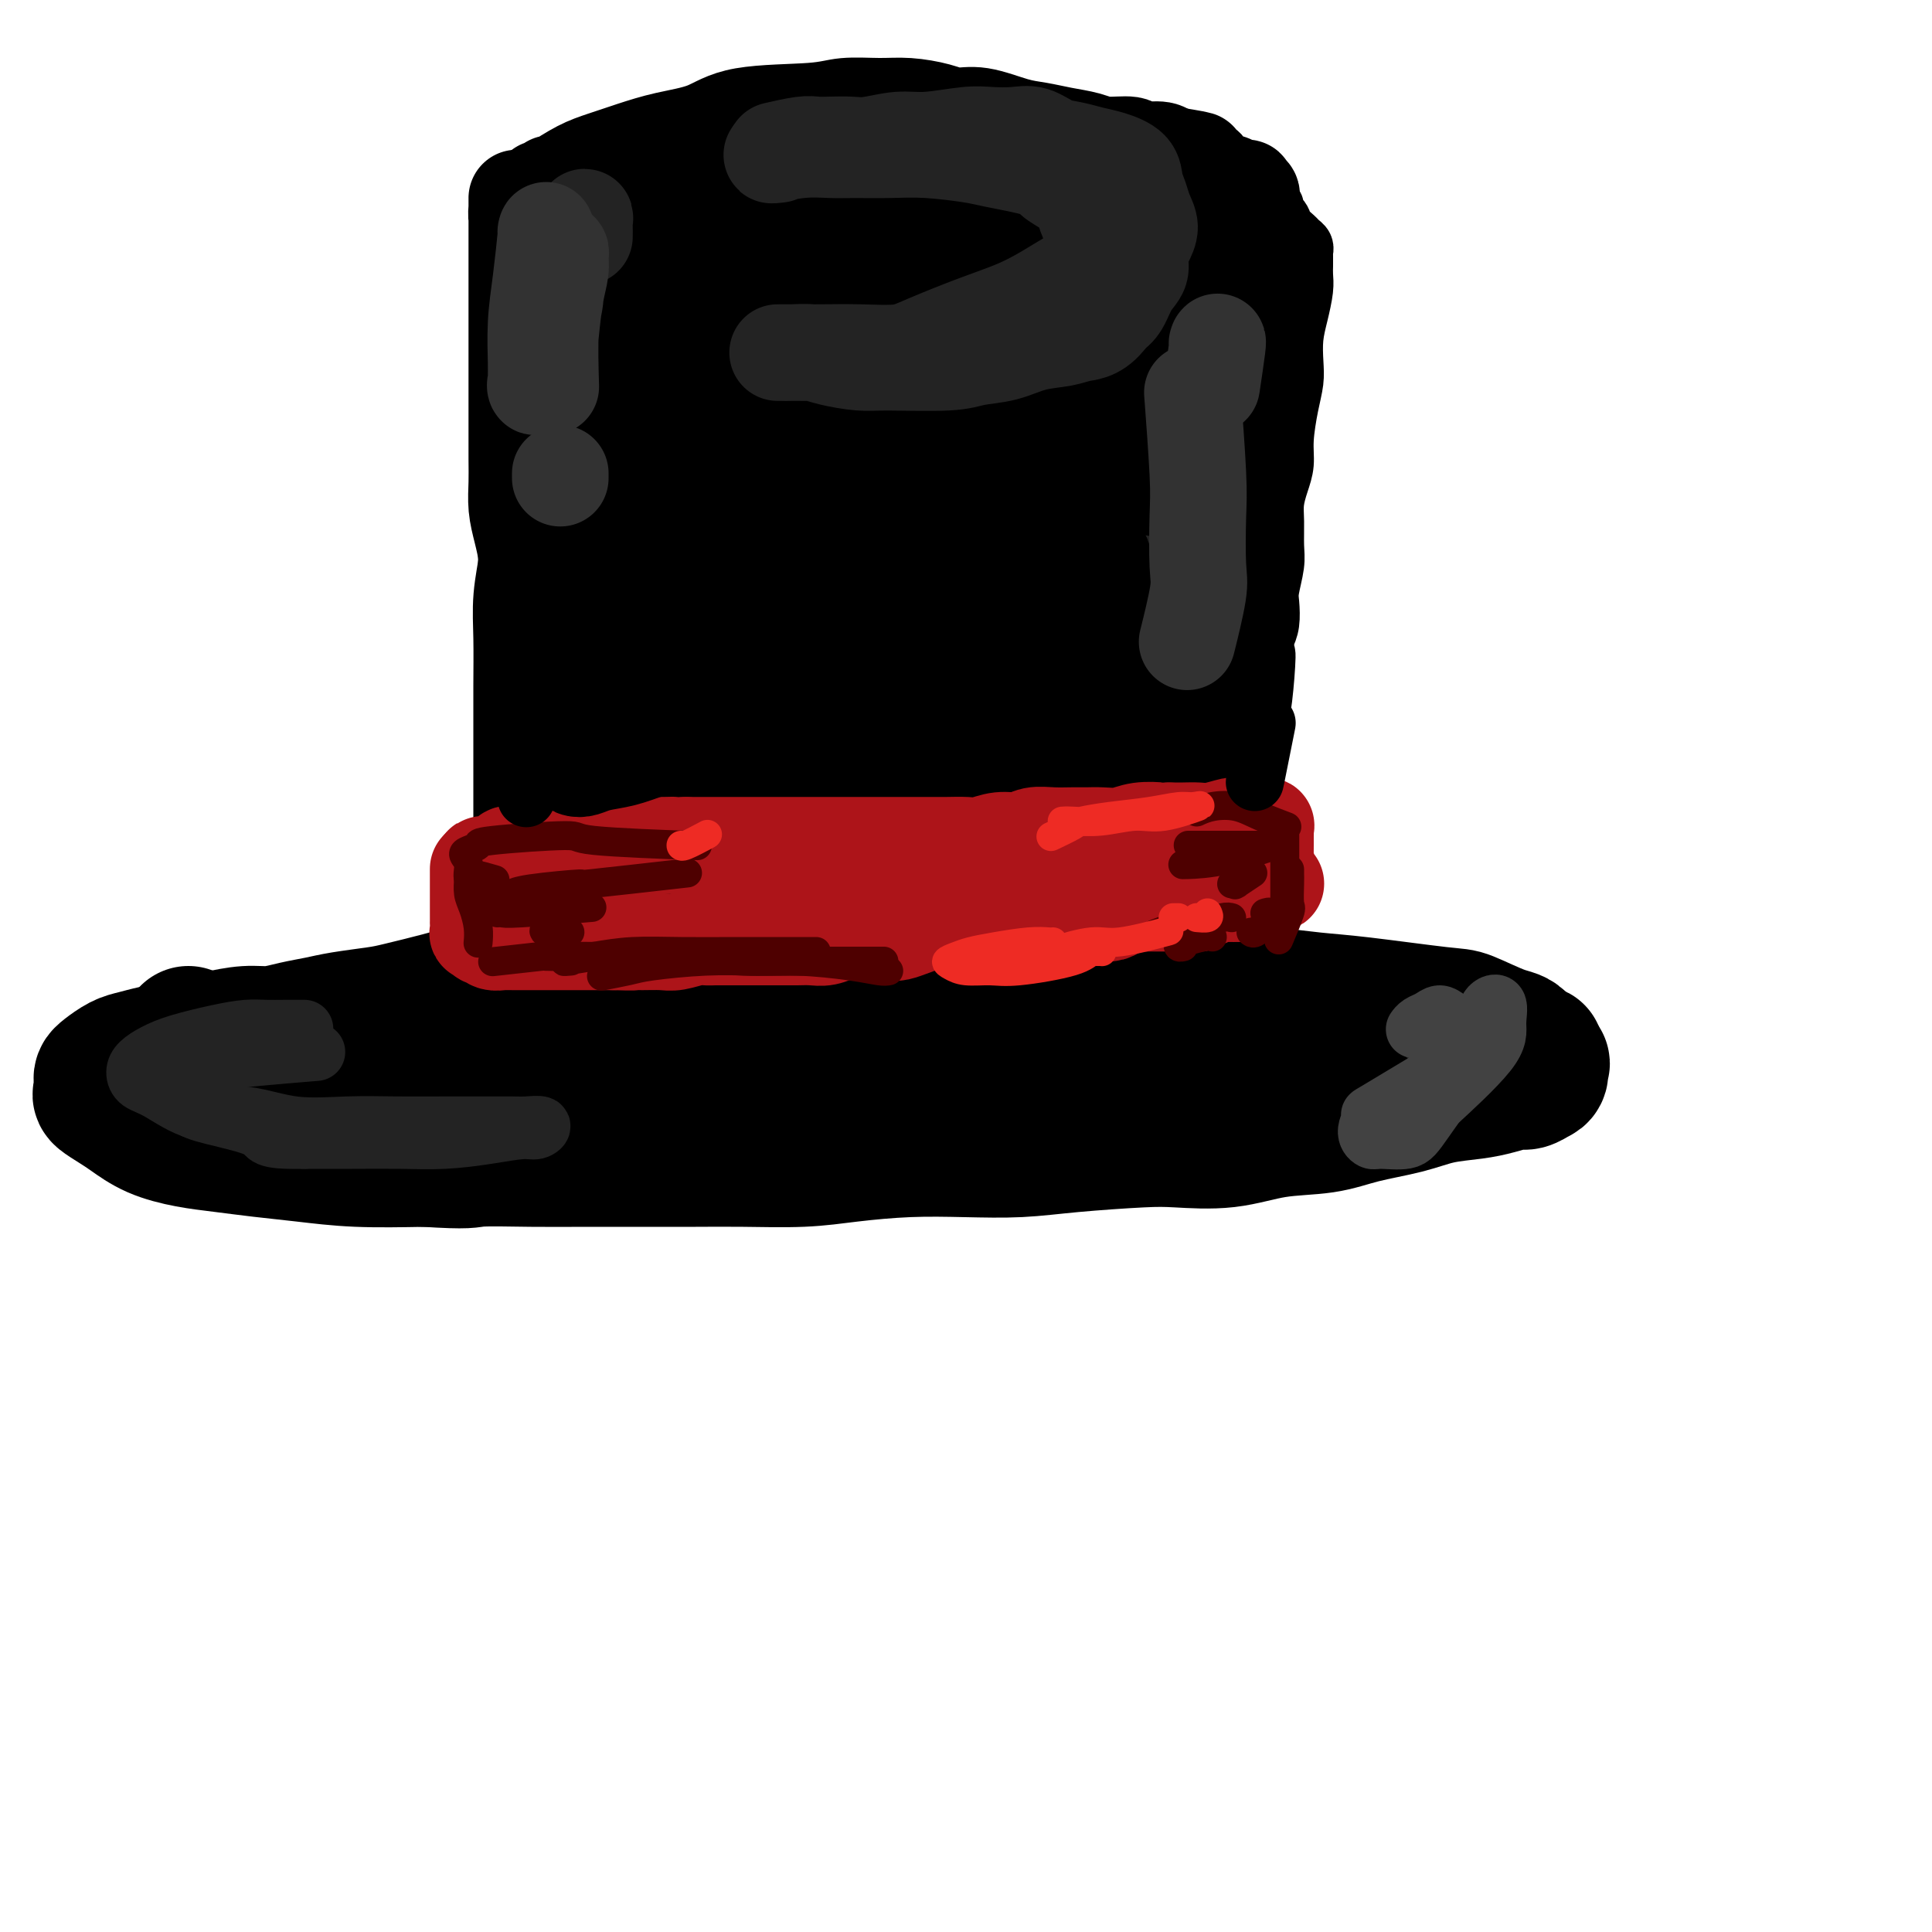 <svg viewBox='0 0 400 400' version='1.1' xmlns='http://www.w3.org/2000/svg' xmlns:xlink='http://www.w3.org/1999/xlink'><g fill='none' stroke='rgb(0,0,0)' stroke-width='28' stroke-linecap='round' stroke-linejoin='round'><path d='M209,91c-0.320,0.083 -0.639,0.166 -1,0c-0.361,-0.166 -0.763,-0.581 -3,-1c-2.237,-0.419 -6.308,-0.841 -9,-1c-2.692,-0.159 -4.005,-0.054 -6,0c-1.995,0.054 -4.671,0.058 -7,0c-2.329,-0.058 -4.312,-0.178 -7,0c-2.688,0.178 -6.080,0.654 -9,1c-2.920,0.346 -5.367,0.561 -8,1c-2.633,0.439 -5.453,1.103 -8,2c-2.547,0.897 -4.821,2.028 -8,3c-3.179,0.972 -7.265,1.785 -10,3c-2.735,1.215 -4.121,2.832 -6,4c-1.879,1.168 -4.253,1.888 -6,3c-1.747,1.112 -2.868,2.615 -4,4c-1.132,1.385 -2.276,2.652 -3,4c-0.724,1.348 -1.029,2.778 -1,4c0.029,1.222 0.393,2.236 1,3c0.607,0.764 1.457,1.276 3,2c1.543,0.724 3.780,1.658 6,2c2.220,0.342 4.424,0.091 7,0c2.576,-0.091 5.526,-0.024 9,0c3.474,0.024 7.474,0.003 11,0c3.526,-0.003 6.577,0.010 11,0c4.423,-0.010 10.216,-0.044 15,0c4.784,0.044 8.557,0.166 12,0c3.443,-0.166 6.555,-0.619 10,-1c3.445,-0.381 7.222,-0.691 11,-1'/><path d='M209,123c14.932,-0.359 9.263,-0.255 10,-1c0.737,-0.745 7.879,-2.338 12,-3c4.121,-0.662 5.222,-0.393 7,-1c1.778,-0.607 4.234,-2.089 6,-3c1.766,-0.911 2.841,-1.252 4,-2c1.159,-0.748 2.403,-1.905 3,-3c0.597,-1.095 0.546,-2.128 1,-3c0.454,-0.872 1.414,-1.582 0,-3c-1.414,-1.418 -5.201,-3.543 -8,-5c-2.799,-1.457 -4.610,-2.248 -7,-3c-2.390,-0.752 -5.360,-1.467 -9,-2c-3.640,-0.533 -7.949,-0.883 -12,-1c-4.051,-0.117 -7.842,-0.001 -13,0c-5.158,0.001 -11.682,-0.114 -17,0c-5.318,0.114 -9.431,0.457 -14,1c-4.569,0.543 -9.595,1.286 -14,2c-4.405,0.714 -8.188,1.399 -12,2c-3.812,0.601 -7.653,1.117 -11,2c-3.347,0.883 -6.201,2.134 -9,3c-2.799,0.866 -5.543,1.349 -7,2c-1.457,0.651 -1.625,1.471 -2,2c-0.375,0.529 -0.955,0.769 -1,1c-0.045,0.231 0.444,0.454 2,1c1.556,0.546 4.179,1.415 7,2c2.821,0.585 5.842,0.886 9,1c3.158,0.114 6.455,0.041 11,0c4.545,-0.041 10.339,-0.049 15,0c4.661,0.049 8.189,0.157 12,0c3.811,-0.157 7.906,-0.578 12,-1'/><path d='M184,111c9.954,-0.047 9.838,0.335 12,0c2.162,-0.335 6.603,-1.385 10,-2c3.397,-0.615 5.752,-0.793 8,-1c2.248,-0.207 4.389,-0.442 6,-1c1.611,-0.558 2.691,-1.439 3,-2c0.309,-0.561 -0.154,-0.804 -1,-1c-0.846,-0.196 -2.075,-0.346 -4,-1c-1.925,-0.654 -4.547,-1.811 -8,-2c-3.453,-0.189 -7.737,0.590 -12,1c-4.263,0.410 -8.503,0.450 -12,1c-3.497,0.550 -6.249,1.610 -12,2c-5.751,0.390 -14.500,0.112 -18,0c-3.500,-0.112 -1.750,-0.056 0,0'/><path d='M113,111c0.008,-0.149 0.016,-0.299 0,0c-0.016,0.299 -0.057,1.045 0,2c0.057,0.955 0.211,2.118 0,4c-0.211,1.882 -0.789,4.485 -1,7c-0.211,2.515 -0.057,4.944 0,8c0.057,3.056 0.015,6.738 0,10c-0.015,3.262 -0.004,6.102 0,10c0.004,3.898 0.001,8.853 0,13c-0.001,4.147 -0.000,7.485 0,12c0.000,4.515 0.000,10.205 0,14c-0.000,3.795 -0.001,5.693 0,8c0.001,2.307 0.004,5.024 0,7c-0.004,1.976 -0.015,3.213 0,4c0.015,0.787 0.057,1.125 0,2c-0.057,0.875 -0.211,2.286 0,0c0.211,-2.286 0.788,-8.269 1,-11c0.212,-2.731 0.061,-2.209 0,-2c-0.061,0.209 -0.030,0.104 0,0'/><path d='M254,125c-0.000,-0.187 -0.001,-0.375 0,-1c0.001,-0.625 0.002,-1.689 0,-3c-0.002,-1.311 -0.007,-2.870 0,-4c0.007,-1.130 0.027,-1.830 0,-2c-0.027,-0.170 -0.101,0.190 0,1c0.101,0.810 0.378,2.069 0,5c-0.378,2.931 -1.412,7.535 -2,12c-0.588,4.465 -0.731,8.793 -1,14c-0.269,5.207 -0.663,11.294 -1,16c-0.337,4.706 -0.616,8.029 -1,12c-0.384,3.971 -0.872,8.588 -1,12c-0.128,3.412 0.105,5.618 0,8c-0.105,2.382 -0.549,4.939 -1,7c-0.451,2.061 -0.909,3.627 -1,5c-0.091,1.373 0.185,2.554 0,3c-0.185,0.446 -0.831,0.157 -1,0c-0.169,-0.157 0.140,-0.183 0,-1c-0.140,-0.817 -0.727,-2.425 -1,-4c-0.273,-1.575 -0.231,-3.118 0,-4c0.231,-0.882 0.649,-1.102 1,-6c0.351,-4.898 0.633,-14.472 1,-18c0.367,-3.528 0.819,-1.008 1,0c0.181,1.008 0.090,0.504 0,0'/><path d='M39,214c-0.354,0.372 -0.708,0.743 -1,1c-0.292,0.257 -0.523,0.398 -1,1c-0.477,0.602 -1.201,1.664 -2,2c-0.799,0.336 -1.672,-0.054 -2,0c-0.328,0.054 -0.112,0.551 0,1c0.112,0.449 0.121,0.849 1,1c0.879,0.151 2.630,0.055 5,0c2.370,-0.055 5.361,-0.067 8,0c2.639,0.067 4.928,0.214 7,0c2.072,-0.214 3.927,-0.789 6,-1c2.073,-0.211 4.362,-0.057 7,0c2.638,0.057 5.623,0.019 8,0c2.377,-0.019 4.145,-0.019 6,0c1.855,0.019 3.799,0.057 6,0c2.201,-0.057 4.661,-0.209 7,0c2.339,0.209 4.557,0.778 7,1c2.443,0.222 5.111,0.098 8,0c2.889,-0.098 6.001,-0.170 8,0c1.999,0.170 2.886,0.581 8,1c5.114,0.419 14.454,0.844 20,1c5.546,0.156 7.298,0.041 10,0c2.702,-0.041 6.355,-0.008 10,0c3.645,0.008 7.283,-0.009 11,0c3.717,0.009 7.512,0.044 11,0c3.488,-0.044 6.670,-0.166 10,0c3.330,0.166 6.809,0.619 10,1c3.191,0.381 6.096,0.691 9,1'/><path d='M216,224c28.934,0.574 12.769,0.010 9,0c-3.769,-0.010 4.856,0.534 10,1c5.144,0.466 6.805,0.854 9,1c2.195,0.146 4.922,0.050 8,0c3.078,-0.050 6.505,-0.055 10,0c3.495,0.055 7.057,0.171 10,0c2.943,-0.171 5.267,-0.628 8,-1c2.733,-0.372 5.875,-0.660 8,-1c2.125,-0.340 3.231,-0.731 6,-1c2.769,-0.269 7.199,-0.416 10,-1c2.801,-0.584 3.974,-1.606 5,-2c1.026,-0.394 1.907,-0.162 3,0c1.093,0.162 2.400,0.254 3,0c0.600,-0.254 0.495,-0.853 1,-1c0.505,-0.147 1.621,0.158 2,0c0.379,-0.158 0.020,-0.778 0,-1c-0.020,-0.222 0.298,-0.044 0,0c-0.298,0.044 -1.210,-0.044 -2,0c-0.790,0.044 -1.456,0.222 -2,0c-0.544,-0.222 -0.966,-0.844 -2,-1c-1.034,-0.156 -2.680,0.154 -4,0c-1.320,-0.154 -2.315,-0.773 -4,-1c-1.685,-0.227 -4.062,-0.061 -6,0c-1.938,0.061 -3.437,0.016 -5,0c-1.563,-0.016 -3.190,-0.004 -5,0c-1.810,0.004 -3.803,0.001 -6,0c-2.197,-0.001 -4.599,-0.001 -7,0'/><path d='M275,216c-7.960,-0.686 -6.359,-0.901 -7,-1c-0.641,-0.099 -3.524,-0.082 -6,0c-2.476,0.082 -4.546,0.228 -7,0c-2.454,-0.228 -5.292,-0.832 -7,-1c-1.708,-0.168 -2.285,0.098 -6,0c-3.715,-0.098 -10.567,-0.561 -15,-1c-4.433,-0.439 -6.445,-0.854 -9,-1c-2.555,-0.146 -5.651,-0.024 -8,0c-2.349,0.024 -3.949,-0.050 -6,0c-2.051,0.050 -4.551,0.223 -7,0c-2.449,-0.223 -4.845,-0.844 -7,-1c-2.155,-0.156 -4.067,0.152 -6,0c-1.933,-0.152 -3.885,-0.763 -6,-1c-2.115,-0.237 -4.393,-0.101 -6,0c-1.607,0.101 -2.545,0.168 -4,0c-1.455,-0.168 -3.429,-0.569 -5,-1c-1.571,-0.431 -2.741,-0.890 -4,-1c-1.259,-0.110 -2.607,0.129 -4,0c-1.393,-0.129 -2.829,-0.627 -4,-1c-1.171,-0.373 -2.076,-0.622 -4,-1c-1.924,-0.378 -4.866,-0.886 -7,-1c-2.134,-0.114 -3.460,0.166 -5,0c-1.540,-0.166 -3.295,-0.777 -5,-1c-1.705,-0.223 -3.360,-0.057 -5,0c-1.640,0.057 -3.264,0.005 -5,0c-1.736,-0.005 -3.583,0.037 -5,0c-1.417,-0.037 -2.405,-0.153 -4,0c-1.595,0.153 -3.798,0.577 -6,1'/><path d='M105,205c-4.520,0.390 -3.322,0.864 -4,1c-0.678,0.136 -3.234,-0.066 -5,0c-1.766,0.066 -2.743,0.399 -5,1c-2.257,0.601 -5.793,1.470 -8,2c-2.207,0.530 -3.086,0.720 -5,1c-1.914,0.280 -4.862,0.649 -7,1c-2.138,0.351 -3.464,0.686 -5,1c-1.536,0.314 -3.282,0.609 -5,1c-1.718,0.391 -3.410,0.878 -5,1c-1.590,0.122 -3.079,-0.122 -5,0c-1.921,0.122 -4.275,0.610 -6,1c-1.725,0.390 -2.821,0.681 -4,1c-1.179,0.319 -2.442,0.667 -4,1c-1.558,0.333 -3.412,0.653 -5,1c-1.588,0.347 -2.909,0.722 -4,1c-1.091,0.278 -1.952,0.460 -3,1c-1.048,0.540 -2.283,1.439 -3,2c-0.717,0.561 -0.915,0.783 -1,1c-0.085,0.217 -0.057,0.427 0,1c0.057,0.573 0.144,1.508 0,2c-0.144,0.492 -0.519,0.541 0,1c0.519,0.459 1.931,1.327 3,2c1.069,0.673 1.794,1.150 3,2c1.206,0.850 2.891,2.073 5,3c2.109,0.927 4.641,1.559 7,2c2.359,0.441 4.547,0.693 7,1c2.453,0.307 5.173,0.670 8,1c2.827,0.330 5.761,0.627 9,1c3.239,0.373 6.783,0.821 11,1c4.217,0.179 9.109,0.090 14,0'/><path d='M88,240c9.541,0.619 8.895,0.166 11,0c2.105,-0.166 6.962,-0.045 11,0c4.038,0.045 7.256,0.013 11,0c3.744,-0.013 8.015,-0.006 12,0c3.985,0.006 7.684,0.012 11,0c3.316,-0.012 6.248,-0.042 10,0c3.752,0.042 8.324,0.156 12,0c3.676,-0.156 6.456,-0.580 10,-1c3.544,-0.420 7.850,-0.834 12,-1c4.150,-0.166 8.142,-0.083 12,0c3.858,0.083 7.582,0.168 11,0c3.418,-0.168 6.531,-0.588 11,-1c4.469,-0.412 10.293,-0.816 14,-1c3.707,-0.184 5.295,-0.146 8,0c2.705,0.146 6.525,0.401 10,0c3.475,-0.401 6.604,-1.459 10,-2c3.396,-0.541 7.058,-0.565 10,-1c2.942,-0.435 5.164,-1.282 8,-2c2.836,-0.718 6.286,-1.307 9,-2c2.714,-0.693 4.691,-1.491 7,-2c2.309,-0.509 4.951,-0.728 7,-1c2.049,-0.272 3.506,-0.596 5,-1c1.494,-0.404 3.027,-0.887 4,-1c0.973,-0.113 1.388,0.144 2,0c0.612,-0.144 1.421,-0.691 2,-1c0.579,-0.309 0.928,-0.382 1,-1c0.072,-0.618 -0.135,-1.782 0,-2c0.135,-0.218 0.610,0.509 0,0c-0.610,-0.509 -2.305,-2.255 -4,-4'/><path d='M315,216c-0.982,-1.362 -1.938,-1.268 -4,-2c-2.062,-0.732 -5.230,-2.291 -7,-3c-1.770,-0.709 -2.143,-0.568 -6,-1c-3.857,-0.432 -11.199,-1.436 -16,-2c-4.801,-0.564 -7.062,-0.687 -10,-1c-2.938,-0.313 -6.552,-0.817 -10,-1c-3.448,-0.183 -6.730,-0.045 -10,0c-3.270,0.045 -6.527,-0.003 -10,0c-3.473,0.003 -7.161,0.057 -11,0c-3.839,-0.057 -7.830,-0.226 -12,0c-4.170,0.226 -8.518,0.847 -13,1c-4.482,0.153 -9.098,-0.161 -13,0c-3.902,0.161 -7.089,0.797 -11,1c-3.911,0.203 -8.546,-0.026 -13,0c-4.454,0.026 -8.727,0.308 -11,1c-2.273,0.692 -2.548,1.794 -8,2c-5.452,0.206 -16.083,-0.483 -20,-1c-3.917,-0.517 -1.119,-0.862 0,-1c1.119,-0.138 0.560,-0.069 0,0'/><path d='M130,143c-0.429,-0.220 -0.859,-0.440 -1,-2c-0.141,-1.560 0.006,-4.462 0,-8c-0.006,-3.538 -0.166,-7.714 0,-10c0.166,-2.286 0.658,-2.683 1,-2c0.342,0.683 0.536,2.445 1,8c0.464,5.555 1.200,14.904 2,24c0.800,9.096 1.663,17.940 2,26c0.337,8.060 0.146,15.338 0,21c-0.146,5.662 -0.247,9.710 0,12c0.247,2.290 0.844,2.824 1,4c0.156,1.176 -0.127,2.994 0,0c0.127,-2.994 0.665,-10.800 1,-19c0.335,-8.200 0.468,-16.795 1,-26c0.532,-9.205 1.461,-19.021 2,-28c0.539,-8.979 0.686,-17.120 1,-22c0.314,-4.880 0.796,-6.500 1,-7c0.204,-0.500 0.132,0.119 0,5c-0.132,4.881 -0.323,14.025 0,23c0.323,8.975 1.161,17.781 2,27c0.839,9.219 1.679,18.851 2,26c0.321,7.149 0.122,11.816 0,15c-0.122,3.184 -0.168,4.884 0,6c0.168,1.116 0.549,1.649 1,0c0.451,-1.649 0.971,-5.478 1,-12c0.029,-6.522 -0.433,-15.737 0,-26c0.433,-10.263 1.763,-21.573 3,-31c1.237,-9.427 2.383,-16.970 3,-22c0.617,-5.030 0.705,-7.547 1,-8c0.295,-0.453 0.799,1.156 1,6c0.201,4.844 0.101,12.922 0,21'/><path d='M156,144c0.366,8.651 0.781,16.778 1,24c0.219,7.222 0.240,13.539 0,19c-0.240,5.461 -0.742,10.065 -1,13c-0.258,2.935 -0.271,4.201 0,4c0.271,-0.201 0.826,-1.868 1,-2c0.174,-0.132 -0.034,1.273 3,-14c3.034,-15.273 9.311,-47.222 12,-61c2.689,-13.778 1.789,-9.384 2,-8c0.211,1.384 1.531,-0.243 2,3c0.469,3.243 0.086,11.355 0,21c-0.086,9.645 0.126,20.824 0,29c-0.126,8.176 -0.589,13.350 -1,17c-0.411,3.650 -0.771,5.776 -1,7c-0.229,1.224 -0.329,1.545 0,1c0.329,-0.545 1.086,-1.957 2,-7c0.914,-5.043 1.986,-13.719 3,-22c1.014,-8.281 1.970,-16.169 3,-24c1.030,-7.831 2.132,-15.605 3,-19c0.868,-3.395 1.500,-2.409 2,4c0.500,6.409 0.867,18.243 1,29c0.133,10.757 0.030,20.438 0,28c-0.030,7.562 0.011,13.005 0,17c-0.011,3.995 -0.075,6.542 0,8c0.075,1.458 0.288,1.827 1,1c0.712,-0.827 1.923,-2.851 3,-8c1.077,-5.149 2.021,-13.425 3,-23c0.979,-9.575 1.994,-20.450 3,-29c1.006,-8.550 2.003,-14.775 3,-21'/><path d='M201,131c1.583,-12.785 1.041,-8.247 1,-6c-0.041,2.247 0.420,2.202 1,7c0.580,4.798 1.279,14.440 2,23c0.721,8.560 1.464,16.038 2,22c0.536,5.962 0.867,10.409 1,14c0.133,3.591 0.070,6.327 0,8c-0.070,1.673 -0.146,2.284 0,2c0.146,-0.284 0.515,-1.463 1,-6c0.485,-4.537 1.086,-12.434 2,-21c0.914,-8.566 2.141,-17.802 3,-25c0.859,-7.198 1.351,-12.357 2,-16c0.649,-3.643 1.456,-5.769 2,-3c0.544,2.769 0.826,10.433 1,18c0.174,7.567 0.241,15.037 0,23c-0.241,7.963 -0.790,16.420 -1,22c-0.210,5.580 -0.080,8.282 0,10c0.080,1.718 0.109,2.453 0,3c-0.109,0.547 -0.356,0.908 0,-3c0.356,-3.908 1.315,-12.083 2,-21c0.685,-8.917 1.097,-18.575 2,-27c0.903,-8.425 2.296,-15.618 3,-20c0.704,-4.382 0.718,-5.954 1,-7c0.282,-1.046 0.832,-1.567 1,1c0.168,2.567 -0.047,8.223 0,15c0.047,6.777 0.355,14.675 0,22c-0.355,7.325 -1.374,14.077 -2,19c-0.626,4.923 -0.861,8.018 -1,10c-0.139,1.982 -0.183,2.852 0,3c0.183,0.148 0.591,-0.426 1,-1'/><path d='M225,197c0.141,9.225 0.994,-2.212 2,-10c1.006,-7.788 2.165,-11.926 3,-18c0.835,-6.074 1.344,-14.084 2,-20c0.656,-5.916 1.458,-9.737 2,-12c0.542,-2.263 0.825,-2.968 1,-2c0.175,0.968 0.243,3.609 0,8c-0.243,4.391 -0.796,10.532 -1,18c-0.204,7.468 -0.057,16.263 0,20c0.057,3.737 0.026,2.417 0,1c-0.026,-1.417 -0.046,-2.929 0,-3c0.046,-0.071 0.157,1.301 0,-7c-0.157,-8.301 -0.581,-26.273 -1,-35c-0.419,-8.727 -0.834,-8.208 -1,-8c-0.166,0.208 -0.083,0.104 0,0'/></g>
<g fill='none' stroke='rgb(35,35,35)' stroke-width='12' stroke-linecap='round' stroke-linejoin='round'><path d='M140,96c-0.352,0.053 -0.705,0.106 0,0c0.705,-0.106 2.466,-0.372 4,-1c1.534,-0.628 2.841,-1.617 4,-2c1.159,-0.383 2.170,-0.159 4,0c1.830,0.159 4.480,0.253 7,0c2.520,-0.253 4.910,-0.853 7,-1c2.090,-0.147 3.879,0.160 6,0c2.121,-0.160 4.573,-0.786 7,-1c2.427,-0.214 4.828,-0.016 7,0c2.172,0.016 4.114,-0.152 6,0c1.886,0.152 3.714,0.622 6,1c2.286,0.378 5.028,0.665 7,1c1.972,0.335 3.174,0.719 5,1c1.826,0.281 4.275,0.458 6,1c1.725,0.542 2.727,1.447 4,2c1.273,0.553 2.817,0.753 4,1c1.183,0.247 2.005,0.540 3,1c0.995,0.460 2.161,1.086 3,2c0.839,0.914 1.350,2.115 2,3c0.650,0.885 1.440,1.452 2,2c0.560,0.548 0.891,1.075 1,2c0.109,0.925 -0.003,2.247 0,3c0.003,0.753 0.121,0.936 0,2c-0.121,1.064 -0.483,3.009 -1,4c-0.517,0.991 -1.190,1.029 -2,2c-0.810,0.971 -1.756,2.877 -3,4c-1.244,1.123 -2.784,1.464 -4,2c-1.216,0.536 -2.108,1.268 -3,2'/><path d='M222,127c-2.373,1.742 -2.306,1.096 -3,1c-0.694,-0.096 -2.148,0.356 -4,1c-1.852,0.644 -4.103,1.478 -6,2c-1.897,0.522 -3.440,0.732 -5,1c-1.560,0.268 -3.136,0.593 -5,1c-1.864,0.407 -4.017,0.895 -6,1c-1.983,0.105 -3.798,-0.172 -6,0c-2.202,0.172 -4.792,0.792 -7,1c-2.208,0.208 -4.035,0.003 -6,0c-1.965,-0.003 -4.068,0.194 -6,0c-1.932,-0.194 -3.693,-0.780 -5,-1c-1.307,-0.220 -2.161,-0.073 -3,0c-0.839,0.073 -1.664,0.073 -2,0c-0.336,-0.073 -0.184,-0.218 0,0c0.184,0.218 0.399,0.800 2,1c1.601,0.200 4.589,0.019 7,0c2.411,-0.019 4.245,0.122 7,0c2.755,-0.122 6.432,-0.509 10,-1c3.568,-0.491 7.027,-1.085 10,-2c2.973,-0.915 5.460,-2.149 8,-3c2.540,-0.851 5.132,-1.319 8,-2c2.868,-0.681 6.012,-1.575 8,-3c1.988,-1.425 2.821,-3.379 4,-5c1.179,-1.621 2.705,-2.908 4,-4c1.295,-1.092 2.360,-1.991 3,-3c0.640,-1.009 0.857,-2.130 1,-3c0.143,-0.870 0.214,-1.491 0,-2c-0.214,-0.509 -0.711,-0.906 -2,-2c-1.289,-1.094 -3.368,-2.884 -5,-4c-1.632,-1.116 -2.816,-1.558 -4,-2'/><path d='M219,99c-2.499,-1.890 -3.247,-1.616 -5,-2c-1.753,-0.384 -4.511,-1.425 -7,-2c-2.489,-0.575 -4.708,-0.682 -7,-1c-2.292,-0.318 -4.657,-0.846 -8,-1c-3.343,-0.154 -7.665,0.064 -10,0c-2.335,-0.064 -2.682,-0.412 -7,0c-4.318,0.412 -12.605,1.585 -17,2c-4.395,0.415 -4.896,0.073 -6,0c-1.104,-0.073 -2.810,0.122 -4,0c-1.190,-0.122 -1.863,-0.562 -2,-1c-0.137,-0.438 0.262,-0.873 1,-1c0.738,-0.127 1.816,0.056 4,0c2.184,-0.056 5.475,-0.349 9,0c3.525,0.349 7.286,1.341 11,2c3.714,0.659 7.383,0.984 11,2c3.617,1.016 7.184,2.721 11,4c3.816,1.279 7.881,2.130 11,3c3.119,0.870 5.291,1.757 7,3c1.709,1.243 2.955,2.840 4,4c1.045,1.160 1.891,1.883 2,3c0.109,1.117 -0.517,2.627 -1,4c-0.483,1.373 -0.821,2.608 -2,4c-1.179,1.392 -3.198,2.941 -4,4c-0.802,1.059 -0.386,1.629 -4,3c-3.614,1.371 -11.257,3.543 -16,5c-4.743,1.457 -6.585,2.200 -9,3c-2.415,0.800 -5.404,1.657 -8,2c-2.596,0.343 -4.798,0.171 -7,0'/><path d='M166,139c-7.264,1.654 -5.424,0.789 -6,0c-0.576,-0.789 -3.570,-1.503 -5,-2c-1.430,-0.497 -1.297,-0.777 -1,-1c0.297,-0.223 0.758,-0.391 2,-1c1.242,-0.609 3.264,-1.661 6,-2c2.736,-0.339 6.184,0.033 9,0c2.816,-0.033 4.999,-0.472 9,-1c4.001,-0.528 9.819,-1.144 14,-2c4.181,-0.856 6.726,-1.950 10,-3c3.274,-1.050 7.276,-2.054 10,-3c2.724,-0.946 4.170,-1.832 6,-3c1.830,-1.168 4.045,-2.616 6,-4c1.955,-1.384 3.649,-2.702 5,-4c1.351,-1.298 2.358,-2.575 4,-4c1.642,-1.425 3.918,-2.998 5,-4c1.082,-1.002 0.972,-1.434 1,-2c0.028,-0.566 0.196,-1.266 0,-2c-0.196,-0.734 -0.757,-1.503 -1,-2c-0.243,-0.497 -0.170,-0.722 -1,-1c-0.830,-0.278 -2.564,-0.610 -4,-1c-1.436,-0.390 -2.573,-0.838 -4,-1c-1.427,-0.162 -3.145,-0.039 -5,0c-1.855,0.039 -3.846,-0.006 -6,0c-2.154,0.006 -4.470,0.063 -6,0c-1.530,-0.063 -2.275,-0.246 -3,0c-0.725,0.246 -1.432,0.922 -1,1c0.432,0.078 2.001,-0.440 4,0c1.999,0.440 4.428,1.840 7,3c2.572,1.160 5.286,2.080 8,3'/><path d='M229,103c4.191,1.695 5.670,2.434 7,3c1.330,0.566 2.512,0.960 4,4c1.488,3.040 3.282,8.726 4,11c0.718,2.274 0.359,1.137 0,0'/><path d='M63,213c-1.325,-0.005 -2.650,-0.009 -4,0c-1.350,0.009 -2.724,0.033 -4,0c-1.276,-0.033 -2.453,-0.122 -4,0c-1.547,0.122 -3.462,0.455 -6,1c-2.538,0.545 -5.698,1.301 -8,2c-2.302,0.699 -3.746,1.340 -5,2c-1.254,0.660 -2.318,1.340 -3,2c-0.682,0.660 -0.983,1.299 -1,2c-0.017,0.701 0.251,1.463 1,2c0.749,0.537 1.978,0.848 4,2c2.022,1.152 4.837,3.146 8,4c3.163,0.854 6.675,0.569 10,1c3.325,0.431 6.463,1.580 10,2c3.537,0.420 7.472,0.113 11,0c3.528,-0.113 6.648,-0.030 10,0c3.352,0.030 6.934,0.007 10,0c3.066,-0.007 5.614,0.002 8,0c2.386,-0.002 4.609,-0.015 6,0c1.391,0.015 1.951,0.059 3,0c1.049,-0.059 2.587,-0.222 3,0c0.413,0.222 -0.300,0.830 -1,1c-0.700,0.170 -1.387,-0.098 -3,0c-1.613,0.098 -4.153,0.562 -7,1c-2.847,0.438 -6.000,0.849 -9,1c-3.000,0.151 -5.846,0.041 -9,0c-3.154,-0.041 -6.615,-0.012 -10,0c-3.385,0.012 -6.692,0.006 -10,0'/><path d='M63,236c-9.081,0.172 -7.284,-0.898 -9,-2c-1.716,-1.102 -6.945,-2.235 -10,-3c-3.055,-0.765 -3.937,-1.163 -5,-2c-1.063,-0.837 -2.305,-2.112 -3,-3c-0.695,-0.888 -0.841,-1.387 0,-2c0.841,-0.613 2.669,-1.340 3,-2c0.331,-0.660 -0.834,-1.255 4,-2c4.834,-0.745 15.667,-1.642 20,-2c4.333,-0.358 2.167,-0.179 0,0'/><path d='M296,215c-0.250,-0.046 -0.499,-0.091 0,0c0.499,0.091 1.747,0.320 3,1c1.253,0.680 2.513,1.812 3,3c0.487,1.188 0.203,2.432 0,3c-0.203,0.568 -0.324,0.461 -3,2c-2.676,1.539 -7.907,4.726 -10,6c-2.093,1.274 -1.046,0.637 0,0'/></g>
<g fill='none' stroke='rgb(66,66,66)' stroke-width='12' stroke-linecap='round' stroke-linejoin='round'><path d='M114,114c0.111,-0.393 0.222,-0.786 0,-1c-0.222,-0.214 -0.776,-0.248 -1,0c-0.224,0.248 -0.116,0.778 0,2c0.116,1.222 0.241,3.137 0,6c-0.241,2.863 -0.846,6.674 -1,11c-0.154,4.326 0.145,9.167 0,13c-0.145,3.833 -0.733,6.656 -1,10c-0.267,3.344 -0.211,7.207 0,10c0.211,2.793 0.579,4.516 1,6c0.421,1.484 0.896,2.728 1,4c0.104,1.272 -0.164,2.573 0,2c0.164,-0.573 0.761,-3.021 1,-4c0.239,-0.979 0.119,-0.490 0,0'/><path d='M117,124c0.201,-1.552 0.402,-3.104 1,-5c0.598,-1.896 1.594,-4.137 2,-6c0.406,-1.863 0.224,-3.349 0,-4c-0.224,-0.651 -0.490,-0.467 -1,0c-0.510,0.467 -1.265,1.217 -2,3c-0.735,1.783 -1.450,4.601 -2,8c-0.550,3.399 -0.933,7.381 -1,12c-0.067,4.619 0.184,9.874 0,15c-0.184,5.126 -0.803,10.123 -1,14c-0.197,3.877 0.028,6.634 0,9c-0.028,2.366 -0.310,4.339 0,5c0.310,0.661 1.211,0.009 2,-2c0.789,-2.009 1.465,-5.374 2,-9c0.535,-3.626 0.929,-7.511 1,-12c0.071,-4.489 -0.180,-9.582 0,-15c0.180,-5.418 0.793,-11.162 1,-16c0.207,-4.838 0.010,-8.771 0,-11c-0.010,-2.229 0.169,-2.756 0,-3c-0.169,-0.244 -0.686,-0.206 -1,1c-0.314,1.206 -0.424,3.581 -1,11c-0.576,7.419 -1.617,19.882 -2,25c-0.383,5.118 -0.110,2.891 0,2c0.110,-0.891 0.055,-0.445 0,0'/><path d='M293,213c-0.066,0.092 -0.131,0.185 0,0c0.131,-0.185 0.460,-0.647 1,-1c0.540,-0.353 1.292,-0.597 2,-1c0.708,-0.403 1.373,-0.964 2,-1c0.627,-0.036 1.216,0.455 2,1c0.784,0.545 1.762,1.145 2,2c0.238,0.855 -0.265,1.966 0,3c0.265,1.034 1.298,1.991 0,5c-1.298,3.009 -4.927,8.070 -7,11c-2.073,2.930 -2.588,3.730 -4,4c-1.412,0.270 -3.719,0.012 -5,0c-1.281,-0.012 -1.536,0.223 -2,0c-0.464,-0.223 -1.138,-0.905 -1,-2c0.138,-1.095 1.089,-2.603 1,-3c-0.089,-0.397 -1.216,0.316 1,-1c2.216,-1.316 7.776,-4.662 10,-6c2.224,-1.338 1.112,-0.669 0,0'/><path d='M307,213c0.485,-0.138 0.969,-0.277 1,-1c0.031,-0.723 -0.393,-2.031 0,-3c0.393,-0.969 1.601,-1.598 2,-1c0.399,0.598 -0.012,2.423 0,4c0.012,1.577 0.446,2.907 -2,6c-2.446,3.093 -7.774,7.948 -10,10c-2.226,2.052 -1.350,1.301 -1,1c0.350,-0.301 0.175,-0.150 0,0'/></g>
<g fill='none' stroke='rgb(173,20,25)' stroke-width='20' stroke-linecap='round' stroke-linejoin='round'><path d='M99,180c0.000,0.026 0.000,0.051 0,0c-0.000,-0.051 -0.000,-0.179 0,0c0.000,0.179 0.000,0.663 0,1c-0.000,0.337 -0.000,0.526 0,1c0.000,0.474 0.000,1.231 0,2c-0.000,0.769 -0.000,1.549 0,2c0.000,0.451 0.000,0.573 0,1c-0.000,0.427 -0.001,1.158 0,2c0.001,0.842 0.004,1.794 0,2c-0.004,0.206 -0.016,-0.333 0,0c0.016,0.333 0.061,1.540 0,2c-0.061,0.460 -0.227,0.175 0,0c0.227,-0.175 0.847,-0.239 1,0c0.153,0.239 -0.162,0.782 0,1c0.162,0.218 0.802,0.111 1,0c0.198,-0.111 -0.046,-0.226 0,0c0.046,0.226 0.383,0.793 1,1c0.617,0.207 1.515,0.056 2,0c0.485,-0.056 0.558,-0.015 1,0c0.442,0.015 1.253,0.004 2,0c0.747,-0.004 1.430,-0.001 2,0c0.570,0.001 1.028,0.000 2,0c0.972,-0.000 2.459,-0.000 4,0c1.541,0.000 3.135,0.000 4,0c0.865,-0.000 1.002,-0.000 2,0c0.998,0.000 2.857,0.000 4,0c1.143,-0.000 1.572,-0.000 2,0'/><path d='M127,195c5.018,0.154 4.062,0.037 4,0c-0.062,-0.037 0.770,0.004 2,0c1.230,-0.004 2.858,-0.054 4,0c1.142,0.054 1.798,0.211 3,0c1.202,-0.211 2.949,-0.788 4,-1c1.051,-0.212 1.407,-0.057 2,0c0.593,0.057 1.422,0.015 2,0c0.578,-0.015 0.906,-0.004 2,0c1.094,0.004 2.953,0.001 4,0c1.047,-0.001 1.281,-0.001 2,0c0.719,0.001 1.925,0.001 3,0c1.075,-0.001 2.021,-0.004 3,0c0.979,0.004 1.991,0.015 3,0c1.009,-0.015 2.014,-0.057 3,0c0.986,0.057 1.953,0.211 3,0c1.047,-0.211 2.175,-0.789 3,-1c0.825,-0.211 1.347,-0.056 2,0c0.653,0.056 1.438,0.012 2,0c0.562,-0.012 0.903,0.007 2,0c1.097,-0.007 2.950,-0.040 4,0c1.050,0.040 1.295,0.154 2,0c0.705,-0.154 1.869,-0.578 3,-1c1.131,-0.422 2.228,-0.844 3,-1c0.772,-0.156 1.218,-0.045 2,0c0.782,0.045 1.900,0.026 3,0c1.100,-0.026 2.181,-0.059 3,0c0.819,0.059 1.374,0.208 2,0c0.626,-0.208 1.322,-0.774 2,-1c0.678,-0.226 1.339,-0.113 2,0'/><path d='M206,190c12.744,-0.713 5.106,0.005 3,0c-2.106,-0.005 1.322,-0.733 3,-1c1.678,-0.267 1.608,-0.071 2,0c0.392,0.071 1.247,0.019 2,0c0.753,-0.019 1.405,-0.005 2,0c0.595,0.005 1.132,0.001 2,0c0.868,-0.001 2.067,0.000 3,0c0.933,-0.000 1.600,-0.003 2,0c0.400,0.003 0.535,0.011 1,0c0.465,-0.011 1.262,-0.041 2,0c0.738,0.041 1.419,0.155 2,0c0.581,-0.155 1.062,-0.577 2,-1c0.938,-0.423 2.332,-0.845 3,-1c0.668,-0.155 0.612,-0.041 1,0c0.388,0.041 1.222,0.011 2,0c0.778,-0.011 1.499,-0.003 2,0c0.501,0.003 0.782,0.001 1,0c0.218,-0.001 0.373,-0.001 1,0c0.627,0.001 1.726,0.001 2,0c0.274,-0.001 -0.277,-0.004 0,0c0.277,0.004 1.383,0.016 2,0c0.617,-0.016 0.746,-0.061 1,0c0.254,0.061 0.634,0.226 1,0c0.366,-0.226 0.720,-0.845 1,-1c0.280,-0.155 0.487,0.154 1,0c0.513,-0.154 1.330,-0.772 2,-1c0.670,-0.228 1.191,-0.065 2,0c0.809,0.065 1.904,0.033 3,0'/><path d='M257,185c8.003,-1.016 2.512,-1.057 1,-1c-1.512,0.057 0.955,0.211 2,0c1.045,-0.211 0.668,-0.787 1,-1c0.332,-0.213 1.372,-0.064 2,0c0.628,0.064 0.844,0.043 1,0c0.156,-0.043 0.252,-0.110 0,0c-0.252,0.110 -0.852,0.395 -1,0c-0.148,-0.395 0.157,-1.471 0,-2c-0.157,-0.529 -0.774,-0.513 -1,-1c-0.226,-0.487 -0.060,-1.478 0,-2c0.060,-0.522 0.016,-0.574 0,-1c-0.016,-0.426 -0.003,-1.224 0,-2c0.003,-0.776 -0.004,-1.528 0,-2c0.004,-0.472 0.019,-0.662 0,-1c-0.019,-0.338 -0.072,-0.824 0,-1c0.072,-0.176 0.269,-0.043 0,0c-0.269,0.043 -1.006,-0.002 -2,0c-0.994,0.002 -2.247,0.053 -3,0c-0.753,-0.053 -1.006,-0.210 -2,0c-0.994,0.210 -2.730,0.788 -4,1c-1.270,0.212 -2.073,0.057 -3,0c-0.927,-0.057 -1.979,-0.016 -3,0c-1.021,0.016 -2.010,0.008 -3,0'/><path d='M242,172c-3.045,0.171 -1.658,0.098 -2,0c-0.342,-0.098 -2.411,-0.223 -4,0c-1.589,0.223 -2.696,0.792 -4,1c-1.304,0.208 -2.803,0.055 -4,0c-1.197,-0.055 -2.090,-0.011 -3,0c-0.910,0.011 -1.835,-0.012 -3,0c-1.165,0.012 -2.570,0.060 -4,0c-1.430,-0.060 -2.885,-0.226 -4,0c-1.115,0.226 -1.891,0.845 -3,1c-1.109,0.155 -2.551,-0.155 -4,0c-1.449,0.155 -2.904,0.773 -4,1c-1.096,0.227 -1.832,0.061 -3,0c-1.168,-0.061 -2.767,-0.016 -4,0c-1.233,0.016 -2.101,0.004 -3,0c-0.899,-0.004 -1.831,-0.001 -3,0c-1.169,0.001 -2.577,0.000 -4,0c-1.423,-0.000 -2.863,-0.000 -4,0c-1.137,0.000 -1.973,0.000 -3,0c-1.027,-0.000 -2.246,-0.000 -3,0c-0.754,0.000 -1.044,0.000 -2,0c-0.956,-0.000 -2.578,-0.000 -4,0c-1.422,0.000 -2.644,0.000 -4,0c-1.356,-0.000 -2.846,-0.000 -4,0c-1.154,0.000 -1.971,0.000 -3,0c-1.029,-0.000 -2.271,-0.000 -3,0c-0.729,0.000 -0.947,0.000 -2,0c-1.053,-0.000 -2.942,-0.000 -4,0c-1.058,0.000 -1.285,0.000 -2,0c-0.715,-0.000 -1.919,-0.000 -3,0c-1.081,0.000 -2.041,0.000 -3,0'/><path d='M142,175c-16.297,0.460 -7.039,0.109 -4,0c3.039,-0.109 -0.142,0.024 -2,0c-1.858,-0.024 -2.392,-0.203 -3,0c-0.608,0.203 -1.288,0.790 -2,1c-0.712,0.210 -1.454,0.042 -2,0c-0.546,-0.042 -0.894,0.041 -2,0c-1.106,-0.041 -2.970,-0.207 -4,0c-1.030,0.207 -1.228,0.788 -2,1c-0.772,0.212 -2.119,0.057 -3,0c-0.881,-0.057 -1.297,-0.015 -2,0c-0.703,0.015 -1.693,0.002 -2,0c-0.307,-0.002 0.069,0.007 -1,0c-1.069,-0.007 -3.585,-0.030 -5,0c-1.415,0.030 -1.731,0.113 -2,0c-0.269,-0.113 -0.492,-0.423 -1,0c-0.508,0.423 -1.302,1.577 -2,2c-0.698,0.423 -1.301,0.113 -2,0c-0.699,-0.113 -1.496,-0.031 -1,0c0.496,0.031 2.285,0.009 3,0c0.715,-0.009 0.358,-0.004 0,0'/></g>
<g fill='none' stroke='rgb(173,20,25)' stroke-width='6' stroke-linecap='round' stroke-linejoin='round'><path d='M238,170c-0.288,0.030 -0.575,0.061 0,0c0.575,-0.061 2.014,-0.212 4,0c1.986,0.212 4.521,0.789 6,1c1.479,0.211 1.902,0.057 5,0c3.098,-0.057 8.873,-0.015 11,0c2.127,0.015 0.608,0.004 0,0c-0.608,-0.004 -0.304,-0.002 0,0'/><path d='M265,170c-0.482,0.720 -0.964,1.440 -1,1c-0.036,-0.440 0.375,-2.042 0,0c-0.375,2.042 -1.536,7.726 -2,10c-0.464,2.274 -0.232,1.137 0,0'/></g>
<g fill='none' stroke='rgb(78,0,0)' stroke-width='6' stroke-linecap='round' stroke-linejoin='round'><path d='M248,168c-0.218,0.101 -0.436,0.203 0,0c0.436,-0.203 1.525,-0.709 3,-1c1.475,-0.291 3.337,-0.365 5,0c1.663,0.365 3.126,1.170 5,2c1.874,0.830 4.158,1.685 5,2c0.842,0.315 0.240,0.090 0,0c-0.240,-0.090 -0.120,-0.045 0,0'/><path d='M266,173c0.000,0.615 0.000,1.229 0,2c0.000,0.771 0.000,1.698 0,2c0.000,0.302 0.000,-0.022 0,2c0.000,2.022 0.000,6.391 0,8c0.000,1.609 0.000,0.460 0,0c0.000,-0.460 0.000,-0.230 0,0'/><path d='M267,180c-0.004,0.312 -0.009,0.624 0,1c0.009,0.376 0.030,0.816 0,2c-0.030,1.184 -0.111,3.111 0,4c0.111,0.889 0.415,0.739 0,2c-0.415,1.261 -1.547,3.932 -2,5c-0.453,1.068 -0.226,0.534 0,0'/><path d='M251,194c-0.421,-0.121 -0.841,-0.243 -2,0c-1.159,0.243 -3.056,0.850 -4,1c-0.944,0.150 -0.933,-0.156 -1,0c-0.067,0.156 -0.210,0.773 0,1c0.210,0.227 0.774,0.065 1,0c0.226,-0.065 0.113,-0.032 0,0'/><path d='M259,193c0.234,0.166 0.469,0.332 1,0c0.531,-0.332 1.359,-1.161 2,-2c0.641,-0.839 1.096,-1.687 1,-2c-0.096,-0.313 -0.742,-0.089 -1,0c-0.258,0.089 -0.129,0.045 0,0'/><path d='M255,190c-0.435,-0.129 -0.871,-0.258 -2,0c-1.129,0.258 -2.952,0.904 -4,1c-1.048,0.096 -1.321,-0.359 -3,0c-1.679,0.359 -4.766,1.531 -6,2c-1.234,0.469 -0.617,0.234 0,0'/><path d='M255,183c0.429,-0.004 0.858,-0.009 1,0c0.142,0.009 -0.003,0.030 0,0c0.003,-0.030 0.156,-0.111 0,0c-0.156,0.111 -0.619,0.415 0,0c0.619,-0.415 2.320,-1.547 3,-2c0.680,-0.453 0.340,-0.226 0,0'/><path d='M245,179c-0.180,0.022 -0.360,0.045 1,0c1.360,-0.045 4.262,-0.156 8,-1c3.738,-0.844 8.314,-2.419 10,-3c1.686,-0.581 0.482,-0.166 0,0c-0.482,0.166 -0.241,0.083 0,0'/><path d='M246,175c0.667,0.000 1.333,0.000 1,0c-0.333,0.000 -1.667,0.000 1,0c2.667,0.000 9.333,0.000 12,0c2.667,0.000 1.333,0.000 0,0'/><path d='M169,197c-2.092,0.002 -4.185,0.003 -7,0c-2.815,-0.003 -6.354,-0.011 -10,0c-3.646,0.011 -7.400,0.041 -11,0c-3.600,-0.041 -7.045,-0.155 -10,0c-2.955,0.155 -5.421,0.578 -8,1c-2.579,0.422 -5.271,0.845 -6,1c-0.729,0.155 0.506,0.044 1,0c0.494,-0.044 0.247,-0.022 0,0'/><path d='M183,199c-0.804,-0.000 -1.609,-0.001 -3,0c-1.391,0.001 -3.370,0.003 -6,0c-2.630,-0.003 -5.912,-0.012 -9,0c-3.088,0.012 -5.981,0.046 -9,0c-3.019,-0.046 -6.164,-0.170 -10,0c-3.836,0.170 -8.362,0.634 -11,1c-2.638,0.366 -3.387,0.634 -5,1c-1.613,0.366 -4.088,0.829 -5,1c-0.912,0.171 -0.261,0.049 0,0c0.261,-0.049 0.130,-0.024 0,0'/><path d='M184,201c-0.434,0.081 -0.868,0.161 -2,0c-1.132,-0.161 -2.963,-0.565 -6,-1c-3.037,-0.435 -7.280,-0.901 -11,-1c-3.720,-0.099 -6.916,0.170 -11,0c-4.084,-0.170 -9.057,-0.779 -13,-1c-3.943,-0.221 -6.856,-0.056 -10,0c-3.144,0.056 -6.520,0.001 -10,0c-3.480,-0.001 -7.065,0.052 -8,0c-0.935,-0.052 0.780,-0.210 -1,0c-1.780,0.210 -7.056,0.787 -9,1c-1.944,0.213 -0.555,0.061 0,0c0.555,-0.061 0.278,-0.030 0,0'/><path d='M99,195c-0.022,0.237 -0.044,0.474 0,0c0.044,-0.474 0.155,-1.659 0,-3c-0.155,-1.341 -0.577,-2.839 -1,-4c-0.423,-1.161 -0.848,-1.985 -1,-3c-0.152,-1.015 -0.030,-2.220 0,-3c0.030,-0.780 -0.030,-1.133 1,-1c1.030,0.133 3.152,0.752 4,1c0.848,0.248 0.424,0.124 0,0'/><path d='M100,187c-0.187,-1.118 -0.374,-2.236 -1,-3c-0.626,-0.764 -1.690,-1.175 -2,-2c-0.310,-0.825 0.134,-2.066 0,-3c-0.134,-0.934 -0.846,-1.561 -1,-2c-0.154,-0.439 0.249,-0.689 1,-1c0.751,-0.311 1.851,-0.682 2,-1c0.149,-0.318 -0.654,-0.582 3,-1c3.654,-0.418 11.763,-0.988 15,-1c3.237,-0.012 1.602,0.535 6,1c4.398,0.465 14.828,0.847 19,1c4.172,0.153 2.086,0.076 0,0'/><path d='M105,185c0.295,0.079 0.591,0.157 1,0c0.409,-0.157 0.933,-0.550 4,-1c3.067,-0.450 8.678,-0.956 10,-1c1.322,-0.044 -1.644,0.373 2,0c3.644,-0.373 13.898,-1.535 18,-2c4.102,-0.465 2.051,-0.232 0,0'/><path d='M103,189c0.357,-0.030 0.714,-0.060 1,0c0.286,0.060 0.500,0.208 4,0c3.500,-0.208 10.286,-0.774 13,-1c2.714,-0.226 1.357,-0.113 0,0'/><path d='M114,191c-0.453,-0.083 -0.906,-0.166 -1,0c-0.094,0.166 0.171,0.580 0,1c-0.171,0.420 -0.778,0.844 0,1c0.778,0.156 2.940,0.042 4,0c1.060,-0.042 1.017,-0.012 1,0c-0.017,0.012 -0.009,0.006 0,0'/></g>
<g fill='none' stroke='rgb(238,43,36)' stroke-width='6' stroke-linecap='round' stroke-linejoin='round'><path d='M218,195c-0.147,0.024 -0.293,0.048 -1,0c-0.707,-0.048 -1.973,-0.167 -4,0c-2.027,0.167 -4.814,0.622 -7,1c-2.186,0.378 -3.769,0.680 -5,1c-1.231,0.320 -2.108,0.660 -3,1c-0.892,0.340 -1.800,0.681 -2,1c-0.200,0.319 0.306,0.616 1,1c0.694,0.384 1.575,0.856 3,1c1.425,0.144 3.395,-0.038 5,0c1.605,0.038 2.847,0.297 6,0c3.153,-0.297 8.218,-1.151 11,-2c2.782,-0.849 3.280,-1.692 4,-2c0.720,-0.308 1.660,-0.080 2,0c0.340,0.080 0.080,0.011 0,0c-0.080,-0.011 0.021,0.035 -1,0c-1.021,-0.035 -3.164,-0.153 -5,0c-1.836,0.153 -3.367,0.577 -5,1c-1.633,0.423 -3.369,0.847 -5,1c-1.631,0.153 -3.157,0.036 -4,0c-0.843,-0.036 -1.002,0.011 -1,0c0.002,-0.011 0.164,-0.078 1,0c0.836,0.078 2.345,0.301 4,0c1.655,-0.301 3.457,-1.125 6,-2c2.543,-0.875 5.826,-1.802 8,-2c2.174,-0.198 3.239,0.331 6,0c2.761,-0.331 7.217,-1.523 9,-2c1.783,-0.477 0.891,-0.238 0,0'/><path d='M243,190c-0.111,0.000 -0.222,0.000 0,0c0.222,0.000 0.778,0.000 1,0c0.222,0.000 0.111,0.000 0,0'/><path d='M250,189c0.222,0.422 0.444,0.844 0,1c-0.444,0.156 -1.556,0.044 -2,0c-0.444,-0.044 -0.222,-0.022 0,0'/><path d='M220,170c0.025,-0.002 0.050,-0.005 0,0c-0.050,0.005 -0.173,0.017 0,0c0.173,-0.017 0.644,-0.065 2,0c1.356,0.065 3.597,0.242 6,0c2.403,-0.242 4.966,-0.903 7,-1c2.034,-0.097 3.538,0.369 6,0c2.462,-0.369 5.883,-1.574 7,-2c1.117,-0.426 -0.069,-0.072 -1,0c-0.931,0.072 -1.608,-0.137 -3,0c-1.392,0.137 -3.498,0.619 -6,1c-2.502,0.381 -5.399,0.663 -8,1c-2.601,0.337 -4.907,0.731 -6,1c-1.093,0.269 -0.973,0.412 -2,1c-1.027,0.588 -3.199,1.620 -4,2c-0.801,0.380 -0.229,0.109 0,0c0.229,-0.109 0.114,-0.054 0,0'/><path d='M146,173c0.423,-0.226 0.845,-0.452 0,0c-0.845,0.452 -2.958,1.583 -4,2c-1.042,0.417 -1.012,0.119 -1,0c0.012,-0.119 0.006,-0.060 0,0'/></g>
<g fill='none' stroke='rgb(0,0,0)' stroke-width='12' stroke-linecap='round' stroke-linejoin='round'><path d='M110,119c-0.000,0.189 -0.000,0.377 0,0c0.000,-0.377 0.001,-1.321 0,-2c-0.001,-0.679 -0.004,-1.094 0,-2c0.004,-0.906 0.015,-2.304 0,-3c-0.015,-0.696 -0.057,-0.688 0,-1c0.057,-0.312 0.211,-0.942 0,-1c-0.211,-0.058 -0.788,0.455 -1,1c-0.212,0.545 -0.058,1.123 0,2c0.058,0.877 0.019,2.054 0,4c-0.019,1.946 -0.019,4.661 0,6c0.019,1.339 0.058,1.303 0,2c-0.058,0.697 -0.212,2.126 0,3c0.212,0.874 0.789,1.193 1,2c0.211,0.807 0.057,2.103 0,3c-0.057,0.897 -0.015,1.396 0,2c0.015,0.604 0.004,1.312 0,2c-0.004,0.688 -0.001,1.354 0,2c0.001,0.646 0.000,1.271 0,2c-0.000,0.729 -0.000,1.562 0,2c0.000,0.438 0.000,0.483 0,1c-0.000,0.517 -0.000,1.508 0,2c0.000,0.492 0.000,0.485 0,1c-0.000,0.515 -0.000,1.550 0,2c0.000,0.450 0.000,0.313 0,1c-0.000,0.687 -0.000,2.196 0,3c0.000,0.804 0.000,0.902 0,1'/><path d='M110,154c0.000,6.617 0.000,2.158 0,1c-0.000,-1.158 -0.000,0.985 0,2c0.000,1.015 0.001,0.903 0,1c-0.001,0.097 -0.004,0.404 0,1c0.004,0.596 0.015,1.483 0,2c-0.015,0.517 -0.057,0.664 0,1c0.057,0.336 0.211,0.860 0,1c-0.211,0.140 -0.789,-0.103 -1,0c-0.211,0.103 -0.056,0.554 0,1c0.056,0.446 0.012,0.888 0,1c-0.012,0.112 0.008,-0.107 0,0c-0.008,0.107 -0.045,0.540 0,0c0.045,-0.540 0.171,-2.054 0,-3c-0.171,-0.946 -0.638,-1.324 -1,-4c-0.362,-2.676 -0.619,-7.651 -1,-11c-0.381,-3.349 -0.887,-5.071 -1,-7c-0.113,-1.929 0.166,-4.066 0,-6c-0.166,-1.934 -0.776,-3.664 -1,-5c-0.224,-1.336 -0.060,-2.276 0,-4c0.060,-1.724 0.016,-4.231 0,-6c-0.016,-1.769 -0.004,-2.800 0,-4c0.004,-1.200 0.001,-2.570 0,-4c-0.001,-1.430 -0.000,-2.919 0,-4c0.000,-1.081 0.000,-1.752 0,-3c-0.000,-1.248 -0.000,-3.071 0,-5c0.000,-1.929 0.000,-3.965 0,-6'/><path d='M105,93c-0.619,-11.739 -0.167,-5.588 0,-4c0.167,1.588 0.047,-1.387 0,-3c-0.047,-1.613 -0.023,-1.863 0,-3c0.023,-1.137 0.043,-3.160 0,-4c-0.043,-0.840 -0.151,-0.498 0,-2c0.151,-1.502 0.561,-4.848 1,-7c0.439,-2.152 0.906,-3.109 1,-4c0.094,-0.891 -0.185,-1.715 0,-3c0.185,-1.285 0.835,-3.030 1,-4c0.165,-0.970 -0.153,-1.165 0,-2c0.153,-0.835 0.777,-2.312 1,-3c0.223,-0.688 0.045,-0.589 0,-1c-0.045,-0.411 0.044,-1.331 0,-2c-0.044,-0.669 -0.222,-1.086 0,-2c0.222,-0.914 0.844,-2.326 1,-3c0.156,-0.674 -0.154,-0.610 0,-1c0.154,-0.390 0.772,-1.232 1,-2c0.228,-0.768 0.064,-1.460 0,-2c-0.064,-0.540 -0.029,-0.929 0,-1c0.029,-0.071 0.053,0.174 0,0c-0.053,-0.174 -0.182,-0.768 0,-1c0.182,-0.232 0.673,-0.104 1,0c0.327,0.104 0.488,0.182 1,0c0.512,-0.182 1.374,-0.626 2,-1c0.626,-0.374 1.015,-0.678 2,-1c0.985,-0.322 2.567,-0.664 4,-1c1.433,-0.336 2.716,-0.668 4,-1'/><path d='M125,35c4.653,-1.344 9.285,-2.206 12,-3c2.715,-0.794 3.513,-1.522 5,-2c1.487,-0.478 3.662,-0.705 6,-1c2.338,-0.295 4.837,-0.657 7,-1c2.163,-0.343 3.988,-0.666 6,-1c2.012,-0.334 4.210,-0.678 6,-1c1.790,-0.322 3.170,-0.622 5,-1c1.830,-0.378 4.109,-0.833 6,-1c1.891,-0.167 3.395,-0.046 5,0c1.605,0.046 3.313,0.016 5,0c1.687,-0.016 3.354,-0.019 5,0c1.646,0.019 3.271,0.061 5,0c1.729,-0.061 3.561,-0.224 5,0c1.439,0.224 2.486,0.834 4,1c1.514,0.166 3.496,-0.114 5,0c1.504,0.114 2.531,0.622 4,1c1.469,0.378 3.379,0.626 5,1c1.621,0.374 2.952,0.874 4,1c1.048,0.126 1.813,-0.121 3,0c1.187,0.121 2.797,0.610 4,1c1.203,0.390 1.998,0.682 3,1c1.002,0.318 2.210,0.662 3,1c0.790,0.338 1.163,0.670 2,1c0.837,0.330 2.138,0.657 3,1c0.862,0.343 1.283,0.703 2,1c0.717,0.297 1.728,0.530 3,1c1.272,0.470 2.805,1.178 4,2c1.195,0.822 2.053,1.760 3,2c0.947,0.240 1.985,-0.217 3,0c1.015,0.217 2.008,1.109 3,2'/><path d='M261,41c4.826,2.213 2.392,1.745 2,2c-0.392,0.255 1.258,1.234 2,2c0.742,0.766 0.577,1.320 1,2c0.423,0.680 1.434,1.488 2,2c0.566,0.512 0.688,0.730 1,1c0.312,0.270 0.816,0.593 1,1c0.184,0.407 0.049,0.897 0,1c-0.049,0.103 -0.013,-0.180 0,0c0.013,0.180 0.003,0.824 0,1c-0.003,0.176 -0.000,-0.117 0,0c0.000,0.117 -0.003,0.645 0,1c0.003,0.355 0.011,0.537 0,1c-0.011,0.463 -0.042,1.208 0,2c0.042,0.792 0.155,1.632 0,3c-0.155,1.368 -0.580,3.266 -1,5c-0.420,1.734 -0.834,3.306 -1,5c-0.166,1.694 -0.082,3.509 0,5c0.082,1.491 0.163,2.656 0,4c-0.163,1.344 -0.569,2.866 -1,5c-0.431,2.134 -0.886,4.880 -1,7c-0.114,2.120 0.113,3.614 0,5c-0.113,1.386 -0.565,2.666 -1,4c-0.435,1.334 -0.852,2.724 -1,4c-0.148,1.276 -0.026,2.437 0,4c0.026,1.563 -0.045,3.528 0,5c0.045,1.472 0.205,2.453 0,4c-0.205,1.547 -0.777,3.662 -1,5c-0.223,1.338 -0.099,1.899 0,3c0.099,1.101 0.171,2.743 0,4c-0.171,1.257 -0.586,2.128 -1,3'/><path d='M262,132c-1.249,13.315 -0.373,6.103 0,4c0.373,-2.103 0.243,0.902 0,4c-0.243,3.098 -0.601,6.288 -1,8c-0.399,1.712 -0.841,1.947 -1,3c-0.159,1.053 -0.035,2.925 0,4c0.035,1.075 -0.018,1.354 0,2c0.018,0.646 0.108,1.658 0,3c-0.108,1.342 -0.414,3.015 0,1c0.414,-2.015 1.547,-7.719 2,-10c0.453,-2.281 0.227,-1.141 0,0'/></g>
<g fill='none' stroke='rgb(0,0,0)' stroke-width='20' stroke-linecap='round' stroke-linejoin='round'><path d='M108,45c-0.423,0.204 -0.845,0.408 -1,0c-0.155,-0.408 -0.041,-1.427 0,-2c0.041,-0.573 0.011,-0.700 0,-1c-0.011,-0.300 -0.003,-0.774 0,-1c0.003,-0.226 0.001,-0.204 0,0c-0.001,0.204 -0.000,0.590 0,1c0.000,0.410 0.000,0.843 0,3c-0.000,2.157 -0.000,6.039 0,9c0.000,2.961 0.000,5.001 0,7c-0.000,1.999 0.000,3.956 0,6c-0.000,2.044 -0.000,4.174 0,6c0.000,1.826 0.000,3.348 0,5c-0.000,1.652 -0.001,3.435 0,5c0.001,1.565 0.003,2.914 0,5c-0.003,2.086 -0.011,4.911 0,7c0.011,2.089 0.041,3.443 0,5c-0.041,1.557 -0.155,3.316 0,5c0.155,1.684 0.577,3.293 1,5c0.423,1.707 0.845,3.514 1,5c0.155,1.486 0.041,2.652 0,4c-0.041,1.348 -0.011,2.878 0,4c0.011,1.122 0.003,1.837 0,3c-0.003,1.163 -0.001,2.776 0,4c0.001,1.224 0.000,2.060 0,3c-0.000,0.940 -0.000,1.984 0,3c0.000,1.016 0.000,2.004 0,3c-0.000,0.996 -0.000,1.999 0,3c0.000,1.001 0.000,2.001 0,3'/><path d='M109,145c0.321,16.298 0.125,5.544 0,2c-0.125,-3.544 -0.177,0.122 0,2c0.177,1.878 0.584,1.967 1,1c0.416,-0.967 0.843,-2.991 1,-4c0.157,-1.009 0.045,-1.003 0,-1c-0.045,0.003 -0.022,0.001 0,0'/><path d='M114,38c-0.287,0.425 -0.573,0.850 -1,1c-0.427,0.150 -0.994,0.024 -1,0c-0.006,-0.024 0.548,0.054 1,0c0.452,-0.054 0.802,-0.241 2,-1c1.198,-0.759 3.243,-2.089 5,-3c1.757,-0.911 3.227,-1.403 5,-2c1.773,-0.597 3.849,-1.297 6,-2c2.151,-0.703 4.375,-1.408 7,-2c2.625,-0.592 5.649,-1.073 8,-2c2.351,-0.927 4.027,-2.302 8,-3c3.973,-0.698 10.243,-0.720 14,-1c3.757,-0.280 5.000,-0.817 7,-1c2.000,-0.183 4.755,-0.012 7,0c2.245,0.012 3.979,-0.134 6,0c2.021,0.134 4.328,0.546 6,1c1.672,0.454 2.707,0.948 4,1c1.293,0.052 2.842,-0.337 5,0c2.158,0.337 4.925,1.401 7,2c2.075,0.599 3.460,0.734 5,1c1.540,0.266 3.236,0.664 5,1c1.764,0.336 3.596,0.611 5,1c1.404,0.389 2.379,0.891 4,1c1.621,0.109 3.888,-0.177 5,0c1.112,0.177 1.069,0.817 2,1c0.931,0.183 2.838,-0.091 4,0c1.162,0.091 1.581,0.545 2,1'/><path d='M242,32c10.890,1.721 4.613,1.024 3,1c-1.613,-0.024 1.436,0.624 3,1c1.564,0.376 1.642,0.479 2,1c0.358,0.521 0.995,1.459 2,2c1.005,0.541 2.378,0.684 3,1c0.622,0.316 0.492,0.805 1,1c0.508,0.195 1.652,0.098 2,0c0.348,-0.098 -0.102,-0.195 0,0c0.102,0.195 0.755,0.682 1,1c0.245,0.318 0.081,0.466 0,1c-0.081,0.534 -0.080,1.454 0,2c0.080,0.546 0.240,0.719 0,2c-0.240,1.281 -0.881,3.671 -1,6c-0.119,2.329 0.283,4.596 0,8c-0.283,3.404 -1.250,7.946 -2,12c-0.750,4.054 -1.283,7.622 -2,12c-0.717,4.378 -1.618,9.566 -2,13c-0.382,3.434 -0.246,5.115 -1,9c-0.754,3.885 -2.399,9.976 -3,13c-0.601,3.024 -0.158,2.983 0,3c0.158,0.017 0.032,0.093 0,0c-0.032,-0.093 0.029,-0.356 0,-2c-0.029,-1.644 -0.149,-4.668 0,-8c0.149,-3.332 0.569,-6.973 1,-12c0.431,-5.027 0.875,-11.441 1,-18c0.125,-6.559 -0.070,-13.263 0,-19c0.070,-5.737 0.403,-10.506 0,-14c-0.403,-3.494 -1.544,-5.713 -2,-7c-0.456,-1.287 -0.228,-1.644 0,-2'/><path d='M248,39c-0.401,-11.836 -1.403,-0.427 -2,6c-0.597,6.427 -0.790,7.871 -1,12c-0.210,4.129 -0.438,10.943 -1,16c-0.562,5.057 -1.460,8.355 -2,12c-0.540,3.645 -0.724,7.635 -1,10c-0.276,2.365 -0.646,3.103 -1,4c-0.354,0.897 -0.694,1.952 -1,2c-0.306,0.048 -0.580,-0.912 -1,-2c-0.420,-1.088 -0.987,-2.302 0,-11c0.987,-8.698 3.529,-24.878 5,-34c1.471,-9.122 1.873,-11.186 2,-13c0.127,-1.814 -0.019,-3.377 0,-4c0.019,-0.623 0.203,-0.304 -1,3c-1.203,3.304 -3.792,9.593 -6,16c-2.208,6.407 -4.035,12.932 -6,19c-1.965,6.068 -4.068,11.679 -6,16c-1.932,4.321 -3.692,7.354 -5,10c-1.308,2.646 -2.163,4.906 -3,6c-0.837,1.094 -1.655,1.022 -2,1c-0.345,-0.022 -0.216,0.007 0,-2c0.216,-2.007 0.519,-6.048 1,-11c0.481,-4.952 1.139,-10.814 2,-17c0.861,-6.186 1.926,-12.695 3,-19c1.074,-6.305 2.159,-12.408 3,-16c0.841,-3.592 1.438,-4.675 1,-5c-0.438,-0.325 -1.911,0.109 -4,4c-2.089,3.891 -4.793,11.240 -8,19c-3.207,7.760 -6.916,15.931 -10,23c-3.084,7.069 -5.542,13.034 -8,19'/><path d='M196,103c-5.639,11.912 -4.735,9.192 -5,9c-0.265,-0.192 -1.697,2.146 -1,2c0.697,-0.146 3.525,-2.775 6,-5c2.475,-2.225 4.597,-4.047 9,-13c4.403,-8.953 11.089,-25.039 14,-34c2.911,-8.961 2.049,-10.798 1,-13c-1.049,-2.202 -2.283,-4.768 -4,-6c-1.717,-1.232 -3.915,-1.128 -8,3c-4.085,4.128 -10.056,12.280 -15,20c-4.944,7.720 -8.861,15.008 -12,21c-3.139,5.992 -5.502,10.689 -7,13c-1.498,2.311 -2.133,2.238 -2,3c0.133,0.762 1.035,2.360 4,0c2.965,-2.360 7.993,-8.676 12,-14c4.007,-5.324 6.992,-9.655 10,-15c3.008,-5.345 6.039,-11.705 9,-18c2.961,-6.295 5.853,-12.526 7,-17c1.147,-4.474 0.549,-7.193 0,-9c-0.549,-1.807 -1.050,-2.704 -4,-2c-2.950,0.704 -8.348,3.007 -14,7c-5.652,3.993 -11.557,9.674 -18,17c-6.443,7.326 -13.425,16.296 -18,23c-4.575,6.704 -6.745,11.142 -8,14c-1.255,2.858 -1.595,4.134 -1,5c0.595,0.866 2.126,1.320 5,0c2.874,-1.320 7.090,-4.416 12,-9c4.910,-4.584 10.514,-10.657 15,-16c4.486,-5.343 7.853,-9.955 10,-14c2.147,-4.045 3.073,-7.522 4,-11'/><path d='M197,44c2.236,-5.125 0.826,-5.436 -1,-6c-1.826,-0.564 -4.068,-1.381 -8,-1c-3.932,0.381 -9.555,1.958 -16,6c-6.445,4.042 -13.711,10.547 -20,17c-6.289,6.453 -11.601,12.852 -14,17c-2.399,4.148 -1.884,6.044 -3,8c-1.116,1.956 -3.864,3.974 0,2c3.864,-1.974 14.341,-7.938 21,-13c6.659,-5.062 9.499,-9.220 12,-13c2.501,-3.780 4.662,-7.180 6,-10c1.338,-2.820 1.853,-5.060 2,-7c0.147,-1.940 -0.076,-3.578 -2,-5c-1.924,-1.422 -5.551,-2.626 -9,-3c-3.449,-0.374 -6.719,0.082 -11,2c-4.281,1.918 -9.571,5.298 -14,9c-4.429,3.702 -7.995,7.726 -11,14c-3.005,6.274 -5.449,14.800 -6,20c-0.551,5.200 0.790,7.076 2,9c1.210,1.924 2.290,3.897 4,5c1.710,1.103 4.051,1.337 6,1c1.949,-0.337 3.505,-1.244 5,-3c1.495,-1.756 2.928,-4.359 4,-7c1.072,-2.641 1.785,-5.318 2,-9c0.215,-3.682 -0.066,-8.367 0,-12c0.066,-3.633 0.479,-6.214 0,-10c-0.479,-3.786 -1.850,-8.778 -3,-12c-1.150,-3.222 -2.079,-4.675 -3,-6c-0.921,-1.325 -1.835,-2.521 -3,-2c-1.165,0.521 -2.583,2.761 -4,5'/><path d='M133,40c-1.398,3.372 -2.893,9.302 -4,15c-1.107,5.698 -1.828,11.165 -2,17c-0.172,5.835 0.203,12.037 0,18c-0.203,5.963 -0.983,11.687 -1,17c-0.017,5.313 0.731,10.217 1,14c0.269,3.783 0.059,6.447 0,8c-0.059,1.553 0.034,1.997 0,2c-0.034,0.003 -0.194,-0.434 0,-2c0.194,-1.566 0.744,-4.261 1,-8c0.256,-3.739 0.220,-8.523 0,-14c-0.220,-5.477 -0.622,-11.645 -1,-18c-0.378,-6.355 -0.730,-12.895 -1,-18c-0.270,-5.105 -0.457,-8.775 -1,-12c-0.543,-3.225 -1.441,-6.006 -2,-8c-0.559,-1.994 -0.781,-3.203 -1,-4c-0.219,-0.797 -0.437,-1.183 -1,-1c-0.563,0.183 -1.471,0.936 -2,2c-0.529,1.064 -0.678,2.438 -1,7c-0.322,4.562 -0.818,12.310 -1,19c-0.182,6.690 -0.050,12.322 0,18c0.050,5.678 0.016,11.402 0,16c-0.016,4.598 -0.015,8.069 0,11c0.015,2.931 0.045,5.321 0,7c-0.045,1.679 -0.166,2.647 0,3c0.166,0.353 0.619,0.090 1,0c0.381,-0.090 0.691,-0.008 1,-2c0.309,-1.992 0.619,-6.060 1,-10c0.381,-3.940 0.833,-7.753 1,-12c0.167,-4.247 0.048,-8.928 0,-12c-0.048,-3.072 -0.024,-4.536 0,-6'/><path d='M121,87c0.590,-7.028 0.064,-3.597 0,-3c-0.064,0.597 0.334,-1.641 0,-1c-0.334,0.641 -1.399,4.160 -2,7c-0.601,2.840 -0.736,5.000 -1,11c-0.264,6.000 -0.656,15.840 -1,21c-0.344,5.160 -0.638,5.641 -1,8c-0.362,2.359 -0.791,6.597 -1,9c-0.209,2.403 -0.199,2.973 0,5c0.199,2.027 0.588,5.512 1,7c0.412,1.488 0.846,0.980 1,1c0.154,0.020 0.026,0.568 0,1c-0.026,0.432 0.048,0.746 0,1c-0.048,0.254 -0.217,0.447 0,1c0.217,0.553 0.822,1.466 1,2c0.178,0.534 -0.071,0.691 0,1c0.071,0.309 0.463,0.771 1,1c0.537,0.229 1.221,0.225 2,0c0.779,-0.225 1.654,-0.673 3,-1c1.346,-0.327 3.165,-0.535 5,-1c1.835,-0.465 3.687,-1.186 6,-2c2.313,-0.814 5.085,-1.721 8,-2c2.915,-0.279 5.971,0.068 9,0c3.029,-0.068 6.030,-0.553 9,-1c2.970,-0.447 5.909,-0.857 9,-1c3.091,-0.143 6.334,-0.018 10,0c3.666,0.018 7.756,-0.072 10,0c2.244,0.072 2.641,0.306 7,0c4.359,-0.306 12.679,-1.153 21,-2'/><path d='M218,149c12.312,-0.778 5.592,-0.722 5,-2c-0.592,-1.278 4.943,-3.890 7,-5c2.057,-1.110 0.638,-0.719 0,-1c-0.638,-0.281 -0.493,-1.233 -1,-2c-0.507,-0.767 -1.667,-1.350 -3,-2c-1.333,-0.650 -2.840,-1.369 -7,-2c-4.160,-0.631 -10.974,-1.176 -17,-2c-6.026,-0.824 -11.263,-1.926 -17,-2c-5.737,-0.074 -11.973,0.882 -17,2c-5.027,1.118 -8.845,2.398 -11,3c-2.155,0.602 -2.648,0.528 -3,1c-0.352,0.472 -0.562,1.492 1,2c1.562,0.508 4.898,0.504 9,0c4.102,-0.504 8.971,-1.507 15,-3c6.029,-1.493 13.218,-3.476 19,-5c5.782,-1.524 10.156,-2.589 14,-4c3.844,-1.411 7.158,-3.168 10,-4c2.842,-0.832 5.213,-0.740 6,-1c0.787,-0.260 -0.010,-0.872 0,-1c0.010,-0.128 0.827,0.228 -2,1c-2.827,0.772 -9.299,1.959 -14,3c-4.701,1.041 -7.633,1.937 -11,3c-3.367,1.063 -7.171,2.294 -9,3c-1.829,0.706 -1.685,0.889 -2,1c-0.315,0.111 -1.090,0.151 0,0c1.090,-0.151 4.045,-0.494 7,-1c2.955,-0.506 5.911,-1.175 9,-2c3.089,-0.825 6.311,-1.807 9,-3c2.689,-1.193 4.844,-2.596 7,-4'/><path d='M222,122c5.725,-1.978 5.037,-2.424 5,-3c-0.037,-0.576 0.577,-1.281 1,-2c0.423,-0.719 0.654,-1.453 0,-2c-0.654,-0.547 -2.193,-0.907 -4,-1c-1.807,-0.093 -3.883,0.081 -6,0c-2.117,-0.081 -4.276,-0.418 -6,0c-1.724,0.418 -3.012,1.590 -4,2c-0.988,0.410 -1.677,0.058 -2,1c-0.323,0.942 -0.279,3.177 0,4c0.279,0.823 0.794,0.235 1,0c0.206,-0.235 0.103,-0.118 0,0'/></g>
<g fill='none' stroke='rgb(35,35,35)' stroke-width='20' stroke-linecap='round' stroke-linejoin='round'><path d='M161,31c-0.492,0.113 -0.985,0.226 0,0c0.985,-0.226 3.447,-0.792 5,-1c1.553,-0.208 2.196,-0.060 3,0c0.804,0.060 1.768,0.031 3,0c1.232,-0.031 2.731,-0.065 4,0c1.269,0.065 2.309,0.227 4,0c1.691,-0.227 4.034,-0.845 6,-1c1.966,-0.155 3.554,0.153 6,0c2.446,-0.153 5.749,-0.766 8,-1c2.251,-0.234 3.448,-0.088 5,0c1.552,0.088 3.457,0.118 5,0c1.543,-0.118 2.722,-0.383 4,0c1.278,0.383 2.654,1.414 4,2c1.346,0.586 2.661,0.726 4,1c1.339,0.274 2.702,0.681 4,1c1.298,0.319 2.533,0.550 4,1c1.467,0.450 3.168,1.121 4,2c0.832,0.879 0.795,1.968 1,3c0.205,1.032 0.653,2.009 1,3c0.347,0.991 0.592,1.998 1,3c0.408,1.002 0.979,1.999 1,3c0.021,1.001 -0.508,2.005 -1,3c-0.492,0.995 -0.947,1.982 -1,3c-0.053,1.018 0.295,2.067 0,3c-0.295,0.933 -1.233,1.751 -2,3c-0.767,1.249 -1.362,2.928 -2,4c-0.638,1.072 -1.319,1.536 -2,2'/><path d='M230,65c-2.431,3.638 -4.510,3.734 -6,4c-1.490,0.266 -2.393,0.702 -4,1c-1.607,0.298 -3.917,0.458 -6,1c-2.083,0.542 -3.937,1.467 -6,2c-2.063,0.533 -4.334,0.676 -6,1c-1.666,0.324 -2.727,0.829 -6,1c-3.273,0.171 -8.757,0.007 -12,0c-3.243,-0.007 -4.245,0.142 -6,0c-1.755,-0.142 -4.264,-0.574 -6,-1c-1.736,-0.426 -2.698,-0.846 -4,-1c-1.302,-0.154 -2.943,-0.041 -4,0c-1.057,0.041 -1.528,0.011 -2,0c-0.472,-0.011 -0.944,-0.003 -1,0c-0.056,0.003 0.305,0.002 1,0c0.695,-0.002 1.724,-0.005 3,0c1.276,0.005 2.800,0.017 5,0c2.200,-0.017 5.076,-0.062 8,0c2.924,0.062 5.894,0.232 8,0c2.106,-0.232 3.347,-0.867 6,-2c2.653,-1.133 6.718,-2.764 10,-4c3.282,-1.236 5.782,-2.076 8,-3c2.218,-0.924 4.153,-1.934 6,-3c1.847,-1.066 3.605,-2.190 5,-3c1.395,-0.810 2.426,-1.305 3,-2c0.574,-0.695 0.690,-1.588 1,-2c0.310,-0.412 0.814,-0.342 1,-1c0.186,-0.658 0.053,-2.045 0,-3c-0.053,-0.955 -0.027,-1.477 0,-2'/><path d='M226,48c0.107,-1.777 -0.626,-2.219 -1,-3c-0.374,-0.781 -0.390,-1.901 -1,-3c-0.610,-1.099 -1.814,-2.178 -3,-3c-1.186,-0.822 -2.356,-1.387 -3,-2c-0.644,-0.613 -0.764,-1.275 -3,-2c-2.236,-0.725 -6.590,-1.515 -9,-2c-2.410,-0.485 -2.877,-0.666 -5,-1c-2.123,-0.334 -5.902,-0.823 -9,-1c-3.098,-0.177 -5.515,-0.044 -8,0c-2.485,0.044 -5.037,-0.002 -7,0c-1.963,0.002 -3.338,0.053 -5,0c-1.662,-0.053 -3.610,-0.210 -6,0c-2.390,0.210 -5.220,0.787 -6,1c-0.780,0.213 0.492,0.061 1,0c0.508,-0.061 0.254,-0.030 0,0'/><path d='M121,49c0.008,-0.778 0.016,-1.557 0,-2c-0.016,-0.443 -0.056,-0.552 0,-1c0.056,-0.448 0.207,-1.236 0,-1c-0.207,0.236 -0.774,1.496 -1,2c-0.226,0.504 -0.113,0.252 0,0'/></g>
<g fill='none' stroke='rgb(50,50,50)' stroke-width='20' stroke-linecap='round' stroke-linejoin='round'><path d='M113,48c0.083,-0.383 0.166,-0.766 0,1c-0.166,1.766 -0.580,5.682 -1,9c-0.420,3.318 -0.846,6.037 -1,9c-0.154,2.963 -0.034,6.170 0,8c0.034,1.830 -0.016,2.282 0,3c0.016,0.718 0.098,1.701 0,2c-0.098,0.299 -0.376,-0.086 0,-1c0.376,-0.914 1.407,-2.357 2,-4c0.593,-1.643 0.748,-3.487 1,-6c0.252,-2.513 0.599,-5.696 1,-8c0.401,-2.304 0.855,-3.730 1,-5c0.145,-1.270 -0.017,-2.385 0,-3c0.017,-0.615 0.215,-0.730 0,-1c-0.215,-0.270 -0.842,-0.696 -1,1c-0.158,1.696 0.154,5.515 0,8c-0.154,2.485 -0.773,3.635 -1,7c-0.227,3.365 -0.061,8.944 0,11c0.061,2.056 0.017,0.587 0,0c-0.017,-0.587 -0.009,-0.294 0,0'/><path d='M116,99c0.000,-0.417 0.000,-0.833 0,-1c0.000,-0.167 0.000,-0.083 0,0'/><path d='M247,83c-0.112,-1.499 -0.224,-2.998 0,0c0.224,2.998 0.785,10.494 1,15c0.215,4.506 0.086,6.023 0,9c-0.086,2.977 -0.128,7.414 0,10c0.128,2.586 0.426,3.322 0,6c-0.426,2.678 -1.576,7.298 -2,9c-0.424,1.702 -0.121,0.486 0,0c0.121,-0.486 0.061,-0.243 0,0'/><path d='M252,71c-0.030,0.095 -0.060,0.190 0,0c0.060,-0.190 0.208,-0.667 0,1c-0.208,1.667 -0.774,5.476 -1,7c-0.226,1.524 -0.113,0.762 0,0'/></g>
</svg>